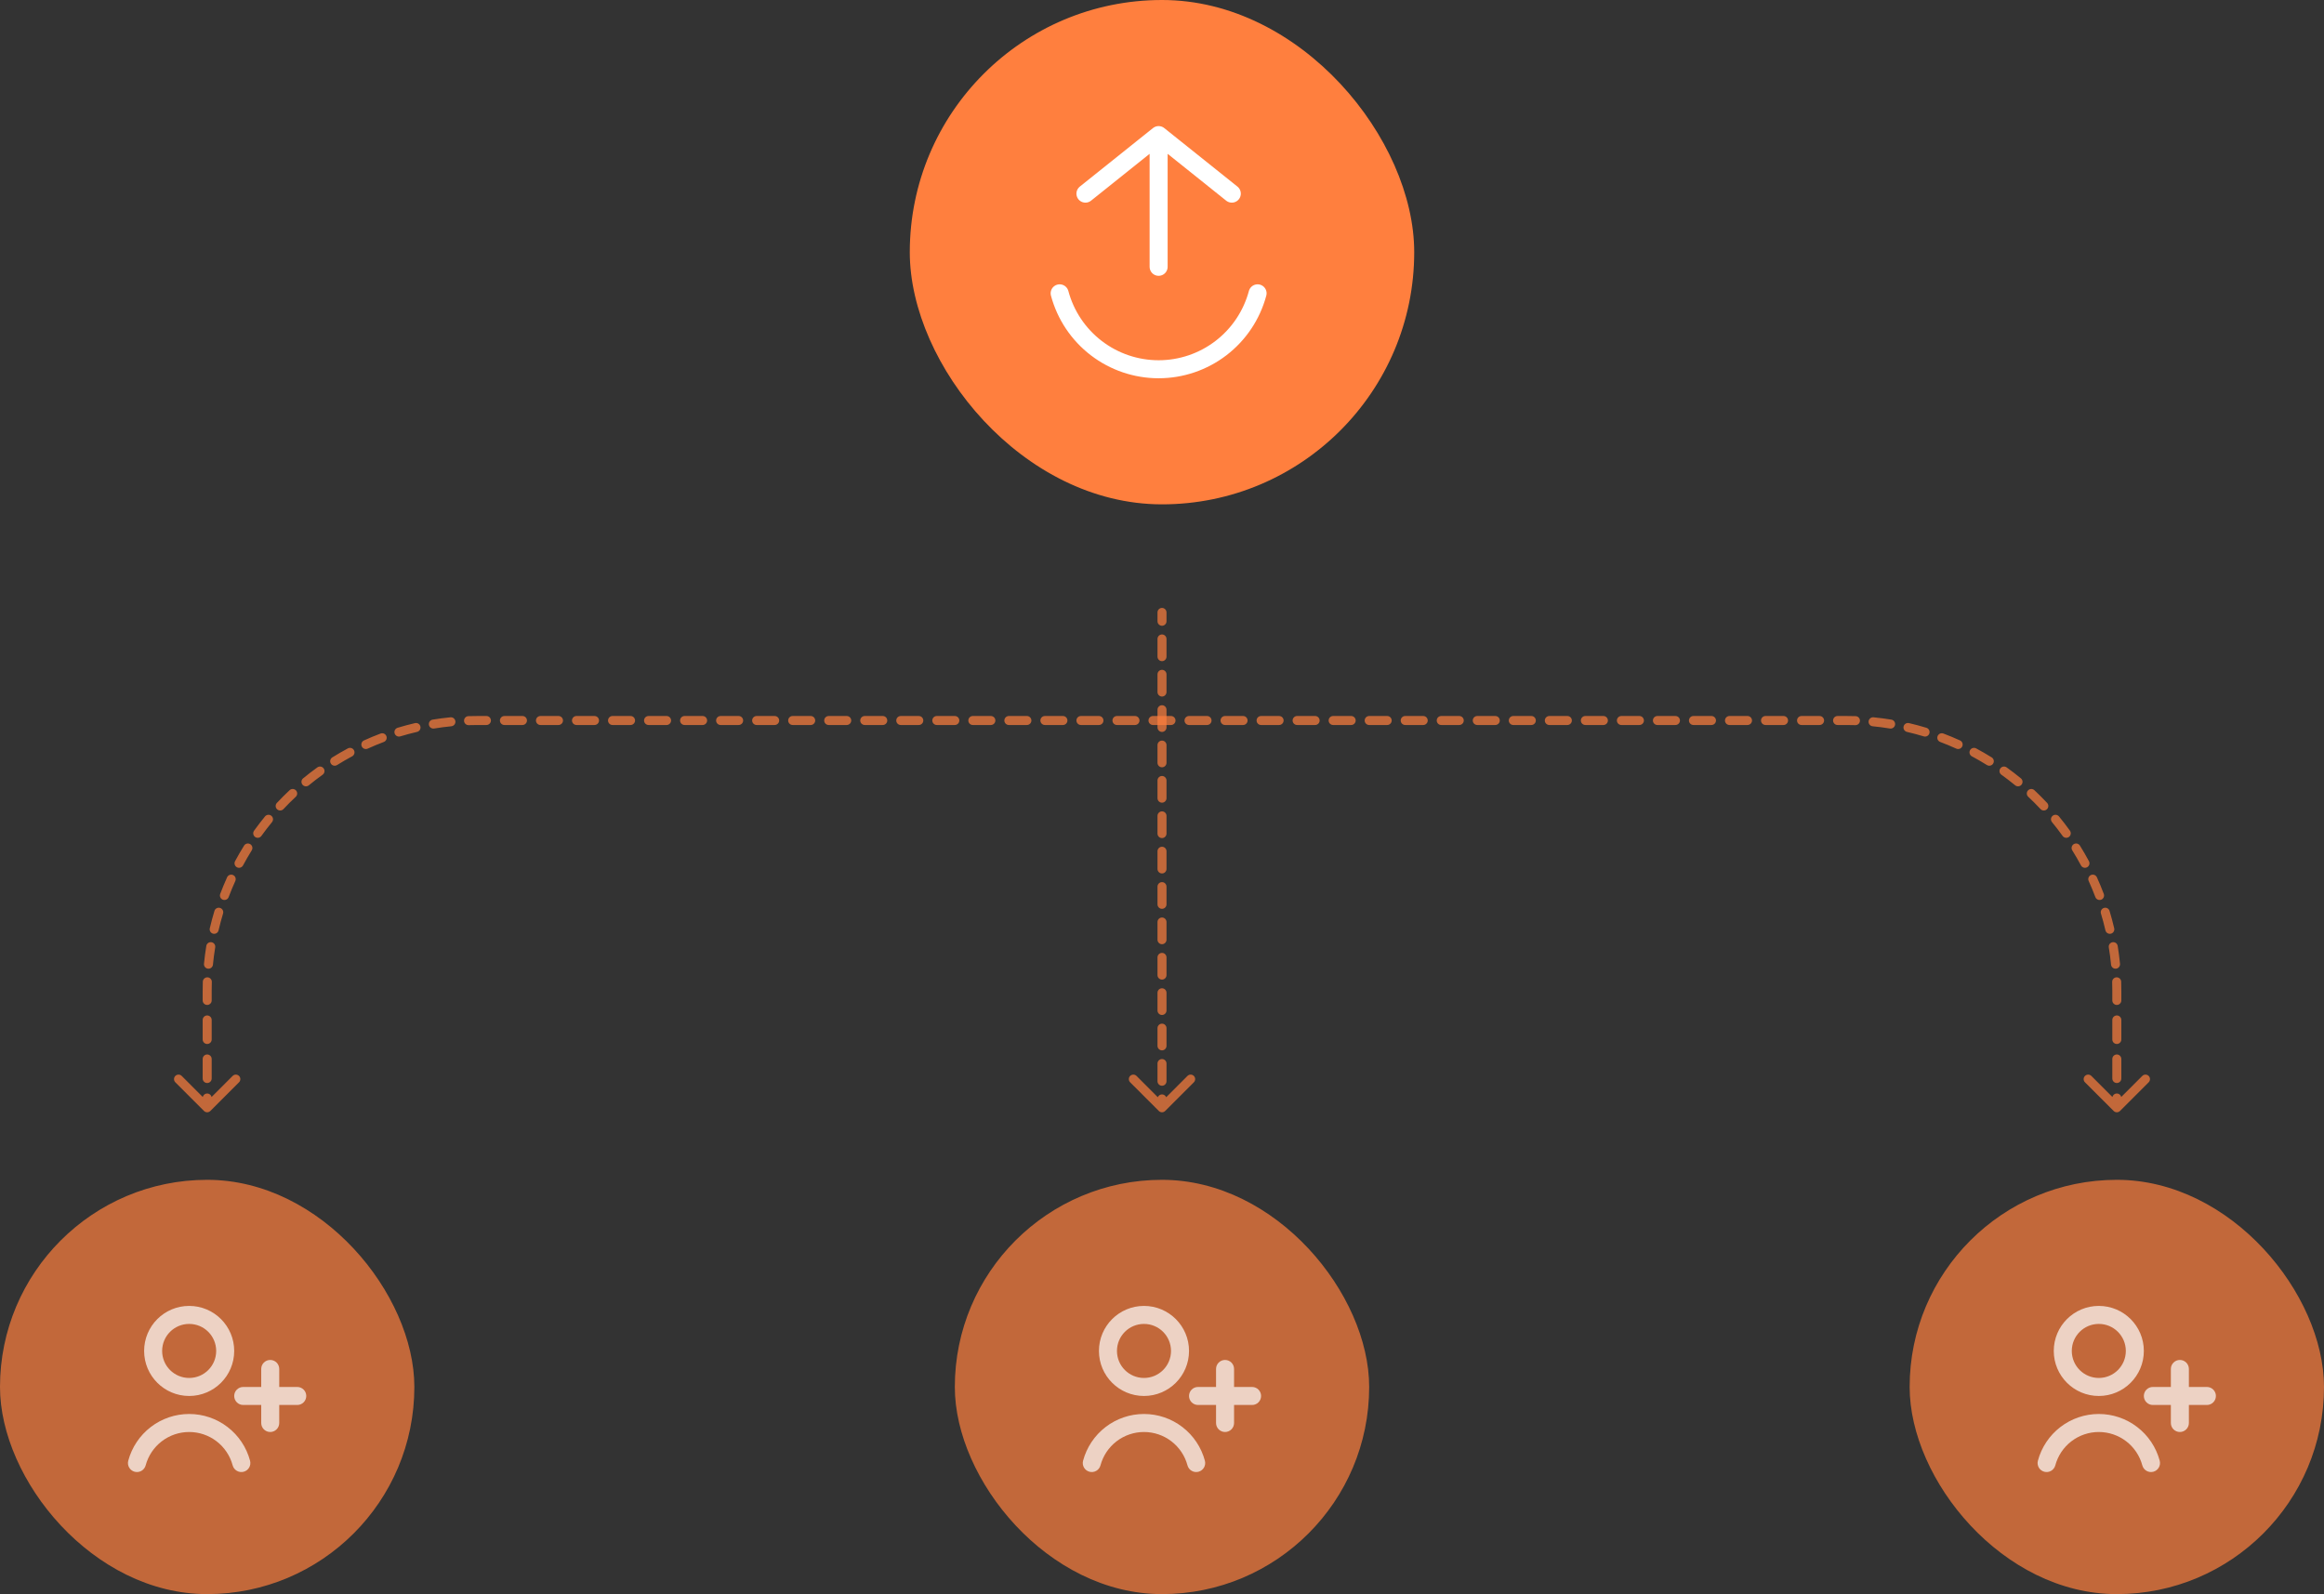 <?xml version="1.0" encoding="UTF-8"?> <svg xmlns="http://www.w3.org/2000/svg" width="258" height="177" viewBox="0 0 258 177" fill="none"><rect x="0" y="0" width="258" height="177" fill="#333333" stroke="none"/><path d="M128.646 123.354C128.842 123.549 129.158 123.549 129.354 123.354L132.536 120.172C132.731 119.976 132.731 119.66 132.536 119.464C132.34 119.269 132.024 119.269 131.828 119.464L129 122.293L126.172 119.464C125.976 119.269 125.66 119.269 125.464 119.464C125.269 119.66 125.269 119.976 125.464 120.172L128.646 123.354ZM129.5 68C129.5 67.724 129.276 67.5 129 67.5C128.724 67.5 128.5 67.724 128.5 68L129.5 68ZM128.5 68.982C128.5 69.258 128.724 69.482 129 69.482C129.276 69.482 129.5 69.258 129.5 68.982L128.5 68.982ZM129.5 70.946C129.5 70.67 129.276 70.446 129 70.446C128.724 70.446 128.5 70.67 128.5 70.946L129.5 70.946ZM128.5 72.911C128.5 73.187 128.724 73.411 129 73.411C129.276 73.411 129.5 73.187 129.5 72.911L128.5 72.911ZM129.5 74.875C129.5 74.599 129.276 74.375 129 74.375C128.724 74.375 128.5 74.599 128.5 74.875L129.5 74.875ZM128.5 76.839C128.5 77.115 128.724 77.339 129 77.339C129.276 77.339 129.5 77.115 129.5 76.839L128.5 76.839ZM129.5 78.804C129.5 78.527 129.276 78.304 129 78.304C128.724 78.304 128.5 78.527 128.5 78.804L129.5 78.804ZM128.5 80.768C128.5 81.044 128.724 81.268 129 81.268C129.276 81.268 129.5 81.044 129.5 80.768L128.5 80.768ZM129.5 82.732C129.5 82.456 129.276 82.232 129 82.232C128.724 82.232 128.5 82.456 128.5 82.732L129.5 82.732ZM128.5 84.696C128.5 84.973 128.724 85.196 129 85.196C129.276 85.196 129.5 84.973 129.5 84.696L128.5 84.696ZM129.5 86.661C129.5 86.385 129.276 86.161 129 86.161C128.724 86.161 128.5 86.385 128.5 86.661L129.5 86.661ZM128.5 88.625C128.5 88.901 128.724 89.125 129 89.125C129.276 89.125 129.5 88.901 129.5 88.625L128.5 88.625ZM129.5 90.589C129.5 90.313 129.276 90.089 129 90.089C128.724 90.089 128.5 90.313 128.5 90.589L129.5 90.589ZM128.5 92.554C128.5 92.83 128.724 93.054 129 93.054C129.276 93.054 129.5 92.83 129.5 92.554L128.5 92.554ZM129.5 94.518C129.5 94.242 129.276 94.018 129 94.018C128.724 94.018 128.5 94.242 128.5 94.518L129.5 94.518ZM128.5 96.482C128.5 96.758 128.724 96.982 129 96.982C129.276 96.982 129.5 96.758 129.5 96.482L128.5 96.482ZM129.5 98.446C129.5 98.17 129.276 97.946 129 97.946C128.724 97.946 128.5 98.17 128.5 98.446L129.5 98.446ZM128.5 100.411C128.5 100.687 128.724 100.911 129 100.911C129.276 100.911 129.5 100.687 129.5 100.411L128.5 100.411ZM129.5 102.375C129.5 102.099 129.276 101.875 129 101.875C128.724 101.875 128.5 102.099 128.5 102.375L129.5 102.375ZM128.5 104.339C128.5 104.615 128.724 104.839 129 104.839C129.276 104.839 129.5 104.615 129.5 104.339L128.5 104.339ZM129.5 106.304C129.5 106.027 129.276 105.804 129 105.804C128.724 105.804 128.5 106.027 128.5 106.304L129.5 106.304ZM128.5 108.268C128.5 108.544 128.724 108.768 129 108.768C129.276 108.768 129.5 108.544 129.5 108.268L128.5 108.268ZM129.5 110.232C129.5 109.956 129.276 109.732 129 109.732C128.724 109.732 128.5 109.956 128.5 110.232L129.5 110.232ZM128.5 112.196C128.5 112.473 128.724 112.696 129 112.696C129.276 112.696 129.5 112.473 129.5 112.196L128.5 112.196ZM129.5 114.161C129.5 113.885 129.276 113.661 129 113.661C128.724 113.661 128.5 113.885 128.5 114.161L129.5 114.161ZM128.5 116.125C128.5 116.401 128.724 116.625 129 116.625C129.276 116.625 129.5 116.401 129.5 116.125L128.5 116.125ZM129.5 118.089C129.5 117.813 129.276 117.589 129 117.589C128.724 117.589 128.5 117.813 128.5 118.089L129.5 118.089ZM128.5 120.054C128.5 120.33 128.724 120.554 129 120.554C129.276 120.554 129.5 120.33 129.5 120.054L128.5 120.054ZM129.5 122.018C129.5 121.742 129.276 121.518 129 121.518C128.724 121.518 128.5 121.742 128.5 122.018L129.5 122.018ZM128.5 68L128.5 68.982L129.5 68.982L129.5 68L128.5 68ZM128.5 70.946L128.5 72.911L129.5 72.911L129.5 70.946L128.5 70.946ZM128.5 74.875L128.5 76.839L129.5 76.839L129.5 74.875L128.5 74.875ZM128.5 78.804L128.5 80.768L129.5 80.768L129.5 78.804L128.5 78.804ZM128.5 82.732L128.5 84.696L129.5 84.696L129.5 82.732L128.5 82.732ZM128.5 86.661L128.5 88.625L129.5 88.625L129.5 86.661L128.5 86.661ZM128.5 90.589L128.5 92.554L129.5 92.554L129.5 90.589L128.5 90.589ZM128.5 94.518L128.5 96.482L129.5 96.482L129.5 94.518L128.5 94.518ZM128.5 98.446L128.5 100.411L129.5 100.411L129.5 98.446L128.5 98.446ZM128.5 102.375L128.5 104.339L129.5 104.339L129.5 102.375L128.5 102.375ZM128.5 106.304L128.5 108.268L129.5 108.268L129.5 106.304L128.5 106.304ZM128.5 110.232L128.5 112.196L129.5 112.196L129.5 110.232L128.5 110.232ZM128.5 114.161L128.5 116.125L129.5 116.125L129.5 114.161L128.5 114.161ZM128.5 118.089L128.5 120.054L129.5 120.054L129.5 118.089L128.5 118.089ZM128.5 122.018L128.5 123L129.5 123L129.5 122.018L128.5 122.018Z" fill="#FF7F3E" fill-opacity="0.7"></path><rect x="101" width="56" height="56" rx="28" fill="#FF7F3E"></rect><rect x="106" y="131" width="46" height="46" rx="23" fill="#FF7F3E" fill-opacity="0.7"></rect><rect x="212" y="131" width="46" height="46" rx="23" fill="#FF7F3E" fill-opacity="0.7"></rect><rect y="131" width="46" height="46" rx="23" fill="#FF7F3E" fill-opacity="0.7"></rect><path d="M117.638 32.569C118.286 34.988 119.714 37.125 121.7 38.649C123.687 40.174 126.121 41 128.625 41C131.129 41 133.563 40.174 135.55 38.649C137.536 37.125 138.964 34.988 139.612 32.569" stroke="white" stroke-width="2" stroke-linecap="round" stroke-linejoin="round"></path><path d="M120.5 21.5L128.625 15M128.625 15L136.75 21.5M128.625 15L128.625 29.625" stroke="white" stroke-width="2" stroke-linecap="round" stroke-linejoin="round"></path><path d="M234.646 123.354C234.842 123.549 235.158 123.549 235.354 123.354L238.536 120.172C238.731 119.976 238.731 119.66 238.536 119.464C238.34 119.269 238.024 119.269 237.828 119.464L235 122.293L232.172 119.464C231.976 119.269 231.66 119.269 231.464 119.464C231.269 119.66 231.269 119.976 231.464 120.172L234.646 123.354ZM130 80.5C130.276 80.5 130.5 80.276 130.5 80C130.5 79.724 130.276 79.5 130 79.5V80.5ZM132 79.5C131.724 79.5 131.5 79.724 131.5 80C131.5 80.276 131.724 80.5 132 80.5V79.5ZM134 80.5C134.276 80.5 134.5 80.276 134.5 80C134.5 79.724 134.276 79.5 134 79.5V80.5ZM136 79.5C135.724 79.5 135.5 79.724 135.5 80C135.5 80.276 135.724 80.5 136 80.5V79.5ZM138 80.5C138.276 80.5 138.5 80.276 138.5 80C138.5 79.724 138.276 79.5 138 79.5V80.5ZM140 79.5C139.724 79.5 139.5 79.724 139.5 80C139.5 80.276 139.724 80.5 140 80.5V79.5ZM142 80.5C142.276 80.5 142.5 80.276 142.5 80C142.5 79.724 142.276 79.5 142 79.5V80.5ZM144 79.5C143.724 79.5 143.5 79.724 143.5 80C143.5 80.276 143.724 80.5 144 80.5V79.5ZM146 80.5C146.276 80.5 146.5 80.276 146.5 80C146.5 79.724 146.276 79.5 146 79.5V80.5ZM148 79.5C147.724 79.5 147.5 79.724 147.5 80C147.5 80.276 147.724 80.5 148 80.5V79.5ZM150 80.5C150.276 80.5 150.5 80.276 150.5 80C150.5 79.724 150.276 79.5 150 79.5V80.5ZM152 79.5C151.724 79.5 151.5 79.724 151.5 80C151.5 80.276 151.724 80.5 152 80.5V79.5ZM154 80.5C154.276 80.5 154.5 80.276 154.5 80C154.5 79.724 154.276 79.5 154 79.5V80.5ZM156 79.5C155.724 79.5 155.5 79.724 155.5 80C155.5 80.276 155.724 80.5 156 80.5V79.5ZM158 80.5C158.276 80.5 158.5 80.276 158.5 80C158.5 79.724 158.276 79.5 158 79.5V80.5ZM160 79.5C159.724 79.5 159.5 79.724 159.5 80C159.5 80.276 159.724 80.5 160 80.5V79.5ZM162 80.5C162.276 80.5 162.5 80.276 162.5 80C162.5 79.724 162.276 79.5 162 79.5V80.5ZM164 79.5C163.724 79.5 163.5 79.724 163.5 80C163.5 80.276 163.724 80.5 164 80.5V79.5ZM166 80.5C166.276 80.5 166.5 80.276 166.5 80C166.5 79.724 166.276 79.5 166 79.5V80.5ZM168 79.5C167.724 79.5 167.5 79.724 167.5 80C167.5 80.276 167.724 80.5 168 80.5V79.5ZM170 80.5C170.276 80.5 170.5 80.276 170.5 80C170.5 79.724 170.276 79.5 170 79.5V80.5ZM172 79.5C171.724 79.5 171.5 79.724 171.5 80C171.5 80.276 171.724 80.5 172 80.5V79.5ZM174 80.5C174.276 80.5 174.5 80.276 174.5 80C174.5 79.724 174.276 79.5 174 79.5V80.5ZM176 79.5C175.724 79.5 175.5 79.724 175.5 80C175.5 80.276 175.724 80.5 176 80.5V79.5ZM178 80.5C178.276 80.5 178.5 80.276 178.5 80C178.5 79.724 178.276 79.5 178 79.5V80.5ZM180 79.5C179.724 79.5 179.5 79.724 179.5 80C179.5 80.276 179.724 80.5 180 80.5V79.5ZM182 80.5C182.276 80.5 182.5 80.276 182.5 80C182.5 79.724 182.276 79.5 182 79.5V80.5ZM184 79.5C183.724 79.5 183.5 79.724 183.5 80C183.5 80.276 183.724 80.5 184 80.5V79.5ZM186 80.5C186.276 80.5 186.5 80.276 186.5 80C186.5 79.724 186.276 79.5 186 79.5V80.5ZM188 79.5C187.724 79.5 187.5 79.724 187.5 80C187.5 80.276 187.724 80.5 188 80.5V79.5ZM190 80.5C190.276 80.5 190.5 80.276 190.5 80C190.5 79.724 190.276 79.5 190 79.5V80.5ZM192 79.5C191.724 79.5 191.5 79.724 191.5 80C191.5 80.276 191.724 80.5 192 80.5V79.5ZM194 80.5C194.276 80.5 194.5 80.276 194.5 80C194.5 79.724 194.276 79.5 194 79.5V80.5ZM196 79.5C195.724 79.5 195.5 79.724 195.5 80C195.5 80.276 195.724 80.5 196 80.5V79.5ZM198 80.5C198.276 80.5 198.5 80.276 198.5 80C198.5 79.724 198.276 79.5 198 79.5V80.5ZM200 79.5C199.724 79.5 199.5 79.724 199.5 80C199.5 80.276 199.724 80.5 200 80.5V79.5ZM202 80.5C202.276 80.5 202.5 80.276 202.5 80C202.5 79.724 202.276 79.5 202 79.5V80.5ZM204 79.5C203.724 79.5 203.5 79.724 203.5 80C203.5 80.276 203.724 80.5 204 80.5V79.5ZM205.968 80.516C206.244 80.525 206.475 80.308 206.483 80.032C206.492 79.756 206.276 79.525 206 79.516L205.968 80.516ZM207.99 79.645C207.715 79.618 207.471 79.819 207.444 80.094C207.417 80.369 207.618 80.613 207.893 80.64L207.99 79.645ZM209.808 80.89C210.081 80.934 210.338 80.75 210.382 80.477C210.427 80.205 210.242 79.948 209.97 79.903L209.808 80.89ZM211.929 80.29C211.66 80.228 211.391 80.395 211.328 80.664C211.266 80.933 211.433 81.202 211.702 81.265L211.929 80.29ZM213.567 81.763C213.831 81.843 214.11 81.694 214.19 81.429C214.27 81.165 214.121 80.886 213.856 80.806L213.567 81.763ZM215.747 81.447C215.488 81.35 215.2 81.481 215.103 81.739C215.005 81.998 215.136 82.286 215.395 82.383L215.747 81.447ZM217.178 83.123C217.429 83.237 217.726 83.126 217.84 82.874C217.954 82.623 217.843 82.326 217.591 82.212L217.178 83.123ZM219.38 83.096C219.137 82.966 218.834 83.058 218.704 83.301C218.573 83.544 218.665 83.847 218.908 83.978L219.38 83.096ZM220.579 84.945C220.814 85.091 221.122 85.019 221.268 84.785C221.414 84.55 221.343 84.242 221.108 84.096L220.579 84.945ZM222.767 85.206C222.543 85.045 222.23 85.097 222.069 85.321C221.908 85.545 221.96 85.858 222.184 86.019L222.767 85.206ZM223.715 87.195C223.928 87.37 224.243 87.34 224.418 87.126C224.594 86.913 224.563 86.598 224.35 86.422L223.715 87.195ZM225.85 87.739C225.648 87.55 225.332 87.561 225.143 87.762C224.954 87.964 224.964 88.28 225.166 88.469L225.85 87.739ZM226.531 89.834C226.72 90.036 227.036 90.046 227.238 89.857C227.439 89.668 227.45 89.352 227.261 89.15L226.531 89.834ZM228.578 90.65C228.402 90.437 228.087 90.406 227.874 90.582C227.66 90.757 227.63 91.072 227.805 91.285L228.578 90.65ZM228.981 92.816C229.142 93.04 229.455 93.092 229.679 92.931C229.903 92.77 229.955 92.457 229.794 92.233L228.981 92.816ZM230.904 93.892C230.758 93.657 230.45 93.586 230.215 93.732C229.981 93.878 229.909 94.186 230.055 94.421L230.904 93.892ZM231.022 96.092C231.153 96.335 231.456 96.427 231.699 96.296C231.942 96.166 232.034 95.863 231.904 95.62L231.022 96.092ZM232.788 97.409C232.674 97.157 232.377 97.046 232.126 97.16C231.874 97.274 231.763 97.571 231.877 97.822L232.788 97.409ZM232.617 99.606C232.714 99.864 233.002 99.995 233.261 99.897C233.519 99.8 233.65 99.511 233.553 99.253L232.617 99.606ZM234.194 101.144C234.114 100.879 233.835 100.73 233.571 100.81C233.306 100.89 233.157 101.169 233.237 101.433L234.194 101.144ZM233.735 103.298C233.798 103.567 234.067 103.734 234.336 103.672C234.605 103.609 234.772 103.34 234.709 103.071L233.735 103.298ZM235.097 105.03C235.052 104.758 234.795 104.573 234.523 104.618C234.25 104.662 234.066 104.919 234.11 105.192L235.097 105.03ZM234.36 107.107C234.387 107.382 234.631 107.583 234.906 107.556C235.181 107.529 235.382 107.285 235.355 107.01L234.36 107.107ZM235.484 109C235.475 108.724 235.244 108.508 234.968 108.517C234.692 108.525 234.476 108.756 234.484 109.032L235.484 109ZM234.5 111.083C234.5 111.359 234.724 111.583 235 111.583C235.276 111.583 235.5 111.359 235.5 111.083H234.5ZM235.5 113.25C235.5 112.974 235.276 112.75 235 112.75C234.724 112.75 234.5 112.974 234.5 113.25H235.5ZM234.5 115.417C234.5 115.693 234.724 115.917 235 115.917C235.276 115.917 235.5 115.693 235.5 115.417H234.5ZM235.5 117.583C235.5 117.307 235.276 117.083 235 117.083C234.724 117.083 234.5 117.307 234.5 117.583H235.5ZM234.5 119.75C234.5 120.026 234.724 120.25 235 120.25C235.276 120.25 235.5 120.026 235.5 119.75H234.5ZM235.5 121.917C235.5 121.641 235.276 121.417 235 121.417C234.724 121.417 234.5 121.641 234.5 121.917H235.5ZM129 80.5H130V79.5H129V80.5ZM132 80.5H134V79.5H132V80.5ZM136 80.5H138V79.5H136V80.5ZM140 80.5H142V79.5H140V80.5ZM144 80.5H146V79.5H144V80.5ZM148 80.5H150V79.5H148V80.5ZM152 80.5H154V79.5H152V80.5ZM156 80.5H158V79.5H156V80.5ZM160 80.5H162V79.5H160V80.5ZM164 80.5H166V79.5H164V80.5ZM168 80.5H170V79.5H168V80.5ZM172 80.5H174V79.5H172V80.5ZM176 80.5H178V79.5H176V80.5ZM180 80.5H182V79.5H180V80.5ZM184 80.5H186V79.5H184V80.5ZM188 80.5H190V79.5H188V80.5ZM192 80.5H194V79.5H192V80.5ZM196 80.5H198V79.5H196V80.5ZM200 80.5H202V79.5H200V80.5ZM204 80.5H205V79.5H204V80.5ZM205 80.5C205.324 80.5 205.646 80.505 205.968 80.516L206 79.516C205.668 79.505 205.335 79.5 205 79.5V80.5ZM207.893 80.64C208.538 80.703 209.176 80.786 209.808 80.89L209.97 79.903C209.317 79.796 208.657 79.71 207.99 79.645L207.893 80.64ZM211.702 81.265C212.332 81.411 212.953 81.577 213.567 81.763L213.856 80.806C213.222 80.614 212.579 80.442 211.929 80.29L211.702 81.265ZM215.395 82.383C215.999 82.611 216.593 82.858 217.178 83.123L217.591 82.212C216.987 81.938 216.372 81.683 215.747 81.447L215.395 82.383ZM218.908 83.978C219.477 84.282 220.034 84.605 220.579 84.945L221.108 84.096C220.544 83.745 219.968 83.411 219.38 83.096L218.908 83.978ZM222.184 86.019C222.707 86.394 223.218 86.787 223.715 87.195L224.35 86.422C223.836 86 223.308 85.595 222.767 85.206L222.184 86.019ZM225.166 88.469C225.636 88.909 226.091 89.364 226.531 89.834L227.261 89.15C226.806 88.665 226.335 88.194 225.85 87.739L225.166 88.469ZM227.805 91.285C228.213 91.782 228.606 92.293 228.981 92.816L229.794 92.233C229.405 91.692 229 91.164 228.578 90.65L227.805 91.285ZM230.055 94.421C230.395 94.966 230.718 95.523 231.022 96.092L231.904 95.62C231.589 95.032 231.255 94.456 230.904 93.892L230.055 94.421ZM231.877 97.822C232.142 98.407 232.389 99.001 232.617 99.606L233.553 99.253C233.317 98.628 233.062 98.013 232.788 97.409L231.877 97.822ZM233.237 101.433C233.423 102.047 233.589 102.668 233.735 103.298L234.709 103.071C234.558 102.421 234.386 101.778 234.194 101.144L233.237 101.433ZM234.11 105.192C234.214 105.824 234.297 106.462 234.36 107.107L235.355 107.01C235.29 106.343 235.204 105.683 235.097 105.03L234.11 105.192ZM234.484 109.032C234.495 109.354 234.5 109.676 234.5 110H235.5C235.5 109.665 235.495 109.332 235.484 109L234.484 109.032ZM234.5 110V111.083H235.5V110H234.5ZM234.5 113.25V115.417H235.5V113.25H234.5ZM234.5 117.583V119.75H235.5V117.583H234.5ZM234.5 121.917V123H235.5V121.917H234.5ZM234.646 123.354C234.842 123.549 235.158 123.549 235.354 123.354L238.536 120.172C238.731 119.976 238.731 119.66 238.536 119.464C238.34 119.269 238.024 119.269 237.828 119.464L235 122.293L232.172 119.464C231.976 119.269 231.66 119.269 231.464 119.464C231.269 119.66 231.269 119.976 231.464 120.172L234.646 123.354ZM130 80.5C130.276 80.5 130.5 80.276 130.5 80C130.5 79.724 130.276 79.5 130 79.5V80.5ZM132 79.5C131.724 79.5 131.5 79.724 131.5 80C131.5 80.276 131.724 80.5 132 80.5V79.5ZM134 80.5C134.276 80.5 134.5 80.276 134.5 80C134.5 79.724 134.276 79.5 134 79.5V80.5ZM136 79.5C135.724 79.5 135.5 79.724 135.5 80C135.5 80.276 135.724 80.5 136 80.5V79.5ZM138 80.5C138.276 80.5 138.5 80.276 138.5 80C138.5 79.724 138.276 79.5 138 79.5V80.5ZM140 79.5C139.724 79.5 139.5 79.724 139.5 80C139.5 80.276 139.724 80.5 140 80.5V79.5ZM142 80.5C142.276 80.5 142.5 80.276 142.5 80C142.5 79.724 142.276 79.5 142 79.5V80.5ZM144 79.5C143.724 79.5 143.5 79.724 143.5 80C143.5 80.276 143.724 80.5 144 80.5V79.5ZM146 80.5C146.276 80.5 146.5 80.276 146.5 80C146.5 79.724 146.276 79.5 146 79.5V80.5ZM148 79.5C147.724 79.5 147.5 79.724 147.5 80C147.5 80.276 147.724 80.5 148 80.5V79.5ZM150 80.5C150.276 80.5 150.5 80.276 150.5 80C150.5 79.724 150.276 79.5 150 79.5V80.5ZM152 79.5C151.724 79.5 151.5 79.724 151.5 80C151.5 80.276 151.724 80.5 152 80.5V79.5ZM154 80.5C154.276 80.5 154.5 80.276 154.5 80C154.5 79.724 154.276 79.5 154 79.5V80.5ZM156 79.5C155.724 79.5 155.5 79.724 155.5 80C155.5 80.276 155.724 80.5 156 80.5V79.5ZM158 80.5C158.276 80.5 158.5 80.276 158.5 80C158.5 79.724 158.276 79.5 158 79.5V80.5ZM160 79.5C159.724 79.5 159.5 79.724 159.5 80C159.5 80.276 159.724 80.5 160 80.5V79.5ZM162 80.5C162.276 80.5 162.5 80.276 162.5 80C162.5 79.724 162.276 79.5 162 79.5V80.5ZM164 79.5C163.724 79.5 163.5 79.724 163.5 80C163.5 80.276 163.724 80.5 164 80.5V79.5ZM166 80.5C166.276 80.5 166.5 80.276 166.5 80C166.5 79.724 166.276 79.5 166 79.5V80.5ZM168 79.5C167.724 79.5 167.5 79.724 167.5 80C167.5 80.276 167.724 80.5 168 80.5V79.5ZM170 80.5C170.276 80.5 170.5 80.276 170.5 80C170.5 79.724 170.276 79.5 170 79.5V80.5ZM172 79.5C171.724 79.5 171.5 79.724 171.5 80C171.5 80.276 171.724 80.5 172 80.5V79.5ZM174 80.5C174.276 80.5 174.5 80.276 174.5 80C174.5 79.724 174.276 79.5 174 79.5V80.5ZM176 79.5C175.724 79.5 175.5 79.724 175.5 80C175.5 80.276 175.724 80.5 176 80.5V79.5ZM178 80.5C178.276 80.5 178.5 80.276 178.5 80C178.5 79.724 178.276 79.5 178 79.5V80.5ZM180 79.5C179.724 79.5 179.5 79.724 179.5 80C179.5 80.276 179.724 80.5 180 80.5V79.5ZM182 80.5C182.276 80.5 182.5 80.276 182.5 80C182.5 79.724 182.276 79.5 182 79.5V80.5ZM184 79.5C183.724 79.5 183.5 79.724 183.5 80C183.5 80.276 183.724 80.5 184 80.5V79.5ZM186 80.5C186.276 80.5 186.5 80.276 186.5 80C186.5 79.724 186.276 79.5 186 79.5V80.5ZM188 79.5C187.724 79.5 187.5 79.724 187.5 80C187.5 80.276 187.724 80.5 188 80.5V79.5ZM190 80.5C190.276 80.5 190.5 80.276 190.5 80C190.5 79.724 190.276 79.5 190 79.5V80.5ZM192 79.5C191.724 79.5 191.5 79.724 191.5 80C191.5 80.276 191.724 80.5 192 80.5V79.5ZM194 80.5C194.276 80.5 194.5 80.276 194.5 80C194.5 79.724 194.276 79.5 194 79.5V80.5ZM196 79.5C195.724 79.5 195.5 79.724 195.5 80C195.5 80.276 195.724 80.5 196 80.5V79.5ZM198 80.5C198.276 80.5 198.5 80.276 198.5 80C198.5 79.724 198.276 79.5 198 79.5V80.5ZM200 79.5C199.724 79.5 199.5 79.724 199.5 80C199.5 80.276 199.724 80.5 200 80.5V79.5ZM202 80.5C202.276 80.5 202.5 80.276 202.5 80C202.5 79.724 202.276 79.5 202 79.5V80.5ZM204 79.5C203.724 79.5 203.5 79.724 203.5 80C203.5 80.276 203.724 80.5 204 80.5V79.5ZM205.968 80.516C206.244 80.525 206.475 80.308 206.483 80.032C206.492 79.756 206.276 79.525 206 79.516L205.968 80.516ZM207.99 79.645C207.715 79.618 207.471 79.819 207.444 80.094C207.417 80.369 207.618 80.613 207.893 80.64L207.99 79.645ZM209.808 80.89C210.081 80.934 210.338 80.75 210.382 80.477C210.427 80.205 210.242 79.948 209.97 79.903L209.808 80.89ZM211.929 80.29C211.66 80.228 211.391 80.395 211.328 80.664C211.266 80.933 211.433 81.202 211.702 81.265L211.929 80.29ZM213.567 81.763C213.831 81.843 214.11 81.694 214.19 81.429C214.27 81.165 214.121 80.886 213.856 80.806L213.567 81.763ZM215.747 81.447C215.488 81.35 215.2 81.481 215.103 81.739C215.005 81.998 215.136 82.286 215.395 82.383L215.747 81.447ZM217.178 83.123C217.429 83.237 217.726 83.126 217.84 82.874C217.954 82.623 217.843 82.326 217.591 82.212L217.178 83.123ZM219.38 83.096C219.137 82.966 218.834 83.058 218.704 83.301C218.573 83.544 218.665 83.847 218.908 83.978L219.38 83.096ZM220.579 84.945C220.814 85.091 221.122 85.019 221.268 84.785C221.414 84.55 221.343 84.242 221.108 84.096L220.579 84.945ZM222.767 85.206C222.543 85.045 222.23 85.097 222.069 85.321C221.908 85.545 221.96 85.858 222.184 86.019L222.767 85.206ZM223.715 87.195C223.928 87.37 224.243 87.34 224.418 87.126C224.594 86.913 224.563 86.598 224.35 86.422L223.715 87.195ZM225.85 87.739C225.648 87.55 225.332 87.561 225.143 87.762C224.954 87.964 224.964 88.28 225.166 88.469L225.85 87.739ZM226.531 89.834C226.72 90.036 227.036 90.046 227.238 89.857C227.439 89.668 227.45 89.352 227.261 89.15L226.531 89.834ZM228.578 90.65C228.402 90.437 228.087 90.406 227.874 90.582C227.66 90.757 227.63 91.072 227.805 91.285L228.578 90.65ZM228.981 92.816C229.142 93.04 229.455 93.092 229.679 92.931C229.903 92.77 229.955 92.457 229.794 92.233L228.981 92.816ZM230.904 93.892C230.758 93.657 230.45 93.586 230.215 93.732C229.981 93.878 229.909 94.186 230.055 94.421L230.904 93.892ZM231.022 96.092C231.153 96.335 231.456 96.427 231.699 96.296C231.942 96.166 232.034 95.863 231.904 95.62L231.022 96.092ZM232.788 97.409C232.674 97.157 232.377 97.046 232.126 97.16C231.874 97.274 231.763 97.571 231.877 97.822L232.788 97.409ZM232.617 99.606C232.714 99.864 233.002 99.995 233.261 99.897C233.519 99.8 233.65 99.511 233.553 99.253L232.617 99.606ZM234.194 101.144C234.114 100.879 233.835 100.73 233.571 100.81C233.306 100.89 233.157 101.169 233.237 101.433L234.194 101.144ZM233.735 103.298C233.798 103.567 234.067 103.734 234.336 103.672C234.605 103.609 234.772 103.34 234.709 103.071L233.735 103.298ZM235.097 105.03C235.052 104.758 234.795 104.573 234.523 104.618C234.25 104.662 234.066 104.919 234.11 105.192L235.097 105.03ZM234.36 107.107C234.387 107.382 234.631 107.583 234.906 107.556C235.181 107.529 235.382 107.285 235.355 107.01L234.36 107.107ZM235.484 109C235.475 108.724 235.244 108.508 234.968 108.517C234.692 108.525 234.476 108.756 234.484 109.032L235.484 109ZM234.5 111.083C234.5 111.359 234.724 111.583 235 111.583C235.276 111.583 235.5 111.359 235.5 111.083H234.5ZM235.5 113.25C235.5 112.974 235.276 112.75 235 112.75C234.724 112.75 234.5 112.974 234.5 113.25H235.5ZM234.5 115.417C234.5 115.693 234.724 115.917 235 115.917C235.276 115.917 235.5 115.693 235.5 115.417H234.5ZM235.5 117.583C235.5 117.307 235.276 117.083 235 117.083C234.724 117.083 234.5 117.307 234.5 117.583H235.5ZM234.5 119.75C234.5 120.026 234.724 120.25 235 120.25C235.276 120.25 235.5 120.026 235.5 119.75H234.5ZM235.5 121.917C235.5 121.641 235.276 121.417 235 121.417C234.724 121.417 234.5 121.641 234.5 121.917H235.5ZM129 80.5H130V79.5H129V80.5ZM132 80.5H134V79.5H132V80.5ZM136 80.5H138V79.5H136V80.5ZM140 80.5H142V79.5H140V80.5ZM144 80.5H146V79.5H144V80.5ZM148 80.5H150V79.5H148V80.5ZM152 80.5H154V79.5H152V80.5ZM156 80.5H158V79.5H156V80.5ZM160 80.5H162V79.5H160V80.5ZM164 80.5H166V79.5H164V80.5ZM168 80.5H170V79.5H168V80.5ZM172 80.5H174V79.5H172V80.5ZM176 80.5H178V79.5H176V80.5ZM180 80.5H182V79.5H180V80.5ZM184 80.5H186V79.5H184V80.5ZM188 80.5H190V79.5H188V80.5ZM192 80.5H194V79.5H192V80.5ZM196 80.5H198V79.5H196V80.5ZM200 80.5H202V79.5H200V80.5ZM204 80.5H205V79.5H204V80.5ZM205 80.5C205.324 80.5 205.646 80.505 205.968 80.516L206 79.516C205.668 79.505 205.335 79.5 205 79.5V80.5ZM207.893 80.64C208.538 80.703 209.176 80.786 209.808 80.89L209.97 79.903C209.317 79.796 208.657 79.71 207.99 79.645L207.893 80.64ZM211.702 81.265C212.332 81.411 212.953 81.577 213.567 81.763L213.856 80.806C213.222 80.614 212.579 80.442 211.929 80.29L211.702 81.265ZM215.395 82.383C215.999 82.611 216.593 82.858 217.178 83.123L217.591 82.212C216.987 81.938 216.372 81.683 215.747 81.447L215.395 82.383ZM218.908 83.978C219.477 84.282 220.034 84.605 220.579 84.945L221.108 84.096C220.544 83.745 219.968 83.411 219.38 83.096L218.908 83.978ZM222.184 86.019C222.707 86.394 223.218 86.787 223.715 87.195L224.35 86.422C223.836 86 223.308 85.595 222.767 85.206L222.184 86.019ZM225.166 88.469C225.636 88.909 226.091 89.364 226.531 89.834L227.261 89.15C226.806 88.665 226.335 88.194 225.85 87.739L225.166 88.469ZM227.805 91.285C228.213 91.782 228.606 92.293 228.981 92.816L229.794 92.233C229.405 91.692 229 91.164 228.578 90.65L227.805 91.285ZM230.055 94.421C230.395 94.966 230.718 95.523 231.022 96.092L231.904 95.62C231.589 95.032 231.255 94.456 230.904 93.892L230.055 94.421ZM231.877 97.822C232.142 98.407 232.389 99.001 232.617 99.606L233.553 99.253C233.317 98.628 233.062 98.013 232.788 97.409L231.877 97.822ZM233.237 101.433C233.423 102.047 233.589 102.668 233.735 103.298L234.709 103.071C234.558 102.421 234.386 101.778 234.194 101.144L233.237 101.433ZM234.11 105.192C234.214 105.824 234.297 106.462 234.36 107.107L235.355 107.01C235.29 106.343 235.204 105.683 235.097 105.03L234.11 105.192ZM234.484 109.032C234.495 109.354 234.5 109.676 234.5 110H235.5C235.5 109.665 235.495 109.332 235.484 109L234.484 109.032ZM234.5 110V111.083H235.5V110H234.5ZM234.5 113.25V115.417H235.5V113.25H234.5ZM234.5 117.583V119.75H235.5V117.583H234.5ZM234.5 121.917V123H235.5V121.917H234.5Z" fill="#FF7F3E" fill-opacity="0.7"></path><path d="M22.646 123.354C22.842 123.549 23.158 123.549 23.354 123.354L26.535 120.172C26.731 119.976 26.731 119.66 26.535 119.464C26.34 119.269 26.024 119.269 25.828 119.464L23 122.293L20.172 119.464C19.976 119.269 19.66 119.269 19.465 119.464C19.269 119.66 19.269 119.976 19.465 120.172L22.646 123.354ZM23.5 121.917C23.5 121.641 23.276 121.417 23 121.417C22.724 121.417 22.5 121.641 22.5 121.917H23.5ZM22.5 119.75C22.5 120.026 22.724 120.25 23 120.25C23.276 120.25 23.5 120.026 23.5 119.75H22.5ZM23.5 117.583C23.5 117.307 23.276 117.083 23 117.083C22.724 117.083 22.5 117.307 22.5 117.583H23.5ZM22.5 115.417C22.5 115.693 22.724 115.917 23 115.917C23.276 115.917 23.5 115.693 23.5 115.417H22.5ZM23.5 113.25C23.5 112.974 23.276 112.75 23 112.75C22.724 112.75 22.5 112.974 22.5 113.25H23.5ZM22.5 111.083C22.5 111.359 22.724 111.583 23 111.583C23.276 111.583 23.5 111.359 23.5 111.083H22.5ZM23.516 109.032C23.524 108.756 23.308 108.525 23.032 108.517C22.756 108.508 22.525 108.724 22.516 109L23.516 109.032ZM22.645 107.01C22.618 107.285 22.819 107.529 23.094 107.556C23.369 107.583 23.613 107.382 23.64 107.107L22.645 107.01ZM23.89 105.192C23.934 104.919 23.75 104.662 23.477 104.618C23.205 104.573 22.948 104.758 22.903 105.03L23.89 105.192ZM23.291 103.071C23.228 103.34 23.395 103.609 23.664 103.672C23.933 103.734 24.202 103.567 24.265 103.298L23.291 103.071ZM24.763 101.433C24.843 101.169 24.694 100.89 24.429 100.81C24.165 100.73 23.886 100.879 23.806 101.144L24.763 101.433ZM24.447 99.253C24.35 99.511 24.481 99.8 24.739 99.897C24.998 99.995 25.286 99.864 25.383 99.606L24.447 99.253ZM26.123 97.822C26.237 97.571 26.126 97.274 25.874 97.16C25.623 97.046 25.326 97.157 25.212 97.409L26.123 97.822ZM26.096 95.62C25.966 95.863 26.058 96.166 26.301 96.296C26.544 96.427 26.847 96.335 26.978 96.092L26.096 95.62ZM27.945 94.421C28.091 94.186 28.019 93.878 27.785 93.732C27.55 93.586 27.242 93.657 27.096 93.892L27.945 94.421ZM28.206 92.233C28.045 92.457 28.097 92.77 28.321 92.931C28.545 93.092 28.858 93.04 29.019 92.816L28.206 92.233ZM30.195 91.285C30.37 91.072 30.34 90.757 30.126 90.582C29.913 90.406 29.598 90.437 29.422 90.65L30.195 91.285ZM30.739 89.15C30.55 89.352 30.561 89.668 30.762 89.857C30.964 90.046 31.28 90.036 31.469 89.834L30.739 89.15ZM32.834 88.469C33.036 88.28 33.046 87.964 32.857 87.762C32.668 87.561 32.352 87.55 32.15 87.739L32.834 88.469ZM33.651 86.422C33.437 86.598 33.406 86.913 33.582 87.126C33.757 87.34 34.072 87.37 34.285 87.195L33.651 86.422ZM35.816 86.019C36.041 85.858 36.092 85.545 35.931 85.321C35.77 85.097 35.457 85.045 35.233 85.206L35.816 86.019ZM36.892 84.096C36.657 84.242 36.586 84.55 36.732 84.785C36.878 85.019 37.186 85.091 37.42 84.945L36.892 84.096ZM39.092 83.978C39.335 83.847 39.427 83.544 39.296 83.301C39.166 83.058 38.863 82.966 38.62 83.096L39.092 83.978ZM40.409 82.212C40.157 82.326 40.046 82.623 40.16 82.874C40.274 83.126 40.571 83.237 40.822 83.123L40.409 82.212ZM42.605 82.383C42.864 82.286 42.995 81.998 42.897 81.739C42.8 81.481 42.511 81.35 42.253 81.447L42.605 82.383ZM44.144 80.806C43.879 80.886 43.73 81.165 43.81 81.429C43.89 81.694 44.169 81.843 44.434 81.763L44.144 80.806ZM46.298 81.265C46.567 81.202 46.734 80.933 46.672 80.664C46.609 80.395 46.34 80.228 46.072 80.29L46.298 81.265ZM48.03 79.903C47.758 79.948 47.573 80.205 47.617 80.477C47.662 80.75 47.919 80.934 48.192 80.89L48.03 79.903ZM50.107 80.64C50.382 80.613 50.583 80.369 50.556 80.094C50.529 79.819 50.285 79.618 50.01 79.645L50.107 80.64ZM52 79.516C51.724 79.525 51.508 79.756 51.517 80.032C51.525 80.308 51.756 80.525 52.032 80.516L52 79.516ZM54 80.5C54.276 80.5 54.5 80.276 54.5 80C54.5 79.724 54.276 79.5 54 79.5V80.5ZM56 79.5C55.724 79.5 55.5 79.724 55.5 80C55.5 80.276 55.724 80.5 56 80.5V79.5ZM58 80.5C58.276 80.5 58.5 80.276 58.5 80C58.5 79.724 58.276 79.5 58 79.5V80.5ZM60 79.5C59.724 79.5 59.5 79.724 59.5 80C59.5 80.276 59.724 80.5 60 80.5V79.5ZM62 80.5C62.276 80.5 62.5 80.276 62.5 80C62.5 79.724 62.276 79.5 62 79.5V80.5ZM64 79.5C63.724 79.5 63.5 79.724 63.5 80C63.5 80.276 63.724 80.5 64 80.5V79.5ZM66 80.5C66.276 80.5 66.5 80.276 66.5 80C66.5 79.724 66.276 79.5 66 79.5V80.5ZM68 79.5C67.724 79.5 67.5 79.724 67.5 80C67.5 80.276 67.724 80.5 68 80.5V79.5ZM70 80.5C70.276 80.5 70.5 80.276 70.5 80C70.5 79.724 70.276 79.5 70 79.5V80.5ZM72 79.5C71.724 79.5 71.5 79.724 71.5 80C71.5 80.276 71.724 80.5 72 80.5V79.5ZM74 80.5C74.276 80.5 74.5 80.276 74.5 80C74.5 79.724 74.276 79.5 74 79.5V80.5ZM76 79.5C75.724 79.5 75.5 79.724 75.5 80C75.5 80.276 75.724 80.5 76 80.5V79.5ZM78 80.5C78.276 80.5 78.5 80.276 78.5 80C78.5 79.724 78.276 79.5 78 79.5V80.5ZM80 79.5C79.724 79.5 79.5 79.724 79.5 80C79.5 80.276 79.724 80.5 80 80.5V79.5ZM82 80.5C82.276 80.5 82.5 80.276 82.5 80C82.5 79.724 82.276 79.5 82 79.5V80.5ZM84 79.5C83.724 79.5 83.5 79.724 83.5 80C83.5 80.276 83.724 80.5 84 80.5V79.5ZM86 80.5C86.276 80.5 86.5 80.276 86.5 80C86.5 79.724 86.276 79.5 86 79.5V80.5ZM88 79.5C87.724 79.5 87.5 79.724 87.5 80C87.5 80.276 87.724 80.5 88 80.5V79.5ZM90 80.5C90.276 80.5 90.5 80.276 90.5 80C90.5 79.724 90.276 79.5 90 79.5V80.5ZM92 79.5C91.724 79.5 91.5 79.724 91.5 80C91.5 80.276 91.724 80.5 92 80.5V79.5ZM94 80.5C94.276 80.5 94.5 80.276 94.5 80C94.5 79.724 94.276 79.5 94 79.5V80.5ZM96 79.5C95.724 79.5 95.5 79.724 95.5 80C95.5 80.276 95.724 80.5 96 80.5V79.5ZM98 80.5C98.276 80.5 98.5 80.276 98.5 80C98.5 79.724 98.276 79.5 98 79.5V80.5ZM100 79.5C99.724 79.5 99.5 79.724 99.5 80C99.5 80.276 99.724 80.5 100 80.5V79.5ZM102 80.5C102.276 80.5 102.5 80.276 102.5 80C102.5 79.724 102.276 79.5 102 79.5V80.5ZM104 79.5C103.724 79.5 103.5 79.724 103.5 80C103.5 80.276 103.724 80.5 104 80.5V79.5ZM106 80.5C106.276 80.5 106.5 80.276 106.5 80C106.5 79.724 106.276 79.5 106 79.5V80.5ZM108 79.5C107.724 79.5 107.5 79.724 107.5 80C107.5 80.276 107.724 80.5 108 80.5V79.5ZM110 80.5C110.276 80.5 110.5 80.276 110.5 80C110.5 79.724 110.276 79.5 110 79.5V80.5ZM112 79.5C111.724 79.5 111.5 79.724 111.5 80C111.5 80.276 111.724 80.5 112 80.5V79.5ZM114 80.5C114.276 80.5 114.5 80.276 114.5 80C114.5 79.724 114.276 79.5 114 79.5V80.5ZM116 79.5C115.724 79.5 115.5 79.724 115.5 80C115.5 80.276 115.724 80.5 116 80.5V79.5ZM118 80.5C118.276 80.5 118.5 80.276 118.5 80C118.5 79.724 118.276 79.5 118 79.5V80.5ZM120 79.5C119.724 79.5 119.5 79.724 119.5 80C119.5 80.276 119.724 80.5 120 80.5V79.5ZM122 80.5C122.276 80.5 122.5 80.276 122.5 80C122.5 79.724 122.276 79.5 122 79.5V80.5ZM124 79.5C123.724 79.5 123.5 79.724 123.5 80C123.5 80.276 123.724 80.5 124 80.5V79.5ZM126 80.5C126.276 80.5 126.5 80.276 126.5 80C126.5 79.724 126.276 79.5 126 79.5V80.5ZM128 79.5C127.724 79.5 127.5 79.724 127.5 80C127.5 80.276 127.724 80.5 128 80.5V79.5ZM23.5 123V121.917H22.5V123H23.5ZM23.5 119.75V117.583H22.5V119.75H23.5ZM23.5 115.417V113.25H22.5V115.417H23.5ZM23.5 111.083V110H22.5V111.083H23.5ZM23.5 110C23.5 109.676 23.505 109.354 23.516 109.032L22.516 109C22.505 109.332 22.5 109.665 22.5 110H23.5ZM23.64 107.107C23.703 106.462 23.786 105.824 23.89 105.192L22.903 105.03C22.796 105.683 22.71 106.344 22.645 107.01L23.64 107.107ZM24.265 103.298C24.411 102.668 24.577 102.047 24.763 101.433L23.806 101.144C23.614 101.778 23.442 102.421 23.291 103.071L24.265 103.298ZM25.383 99.606C25.611 99.001 25.858 98.407 26.123 97.822L25.212 97.409C24.938 98.013 24.683 98.628 24.447 99.253L25.383 99.606ZM26.978 96.092C27.282 95.523 27.605 94.966 27.945 94.421L27.096 93.892C26.745 94.456 26.411 95.032 26.096 95.62L26.978 96.092ZM29.019 92.816C29.394 92.293 29.787 91.782 30.195 91.285L29.422 90.65C29 91.164 28.595 91.692 28.206 92.233L29.019 92.816ZM31.469 89.834C31.909 89.364 32.364 88.909 32.834 88.469L32.15 87.739C31.665 88.194 31.194 88.665 30.739 89.15L31.469 89.834ZM34.285 87.195C34.782 86.787 35.293 86.394 35.816 86.019L35.233 85.206C34.692 85.595 34.164 86 33.651 86.422L34.285 87.195ZM37.42 84.945C37.966 84.605 38.523 84.282 39.092 83.978L38.62 83.096C38.032 83.411 37.456 83.745 36.892 84.096L37.42 84.945ZM40.822 83.123C41.407 82.858 42.001 82.611 42.605 82.383L42.253 81.447C41.628 81.683 41.013 81.938 40.409 82.212L40.822 83.123ZM44.434 81.763C45.047 81.577 45.668 81.411 46.298 81.265L46.072 80.29C45.421 80.442 44.778 80.614 44.144 80.806L44.434 81.763ZM48.192 80.89C48.824 80.786 49.462 80.703 50.107 80.64L50.01 79.645C49.343 79.71 48.683 79.796 48.03 79.903L48.192 80.89ZM52.032 80.516C52.354 80.505 52.676 80.5 53 80.5V79.5C52.666 79.5 52.332 79.505 52 79.516L52.032 80.516ZM53 80.5H54V79.5H53V80.5ZM56 80.5H58V79.5H56V80.5ZM60 80.5H62V79.5H60V80.5ZM64 80.5H66V79.5H64V80.5ZM68 80.5H70V79.5H68V80.5ZM72 80.5H74V79.5H72V80.5ZM76 80.5H78V79.5H76V80.5ZM80 80.5H82V79.5H80V80.5ZM84 80.5H86V79.5H84V80.5ZM88 80.5H90V79.5H88V80.5ZM92 80.5H94V79.5H92V80.5ZM96 80.5H98V79.5H96V80.5ZM100 80.5H102V79.5H100V80.5ZM104 80.5H106V79.5H104V80.5ZM108 80.5H110V79.5H108V80.5ZM112 80.5H114V79.5H112V80.5ZM116 80.5H118V79.5H116V80.5ZM120 80.5H122V79.5H120V80.5ZM124 80.5H126V79.5H124V80.5ZM128 80.5H129V79.5H128V80.5ZM22.646 123.354C22.842 123.549 23.158 123.549 23.354 123.354L26.535 120.172C26.731 119.976 26.731 119.66 26.535 119.464C26.34 119.269 26.024 119.269 25.828 119.464L23 122.293L20.172 119.464C19.976 119.269 19.66 119.269 19.465 119.464C19.269 119.66 19.269 119.976 19.465 120.172L22.646 123.354ZM23.5 121.917C23.5 121.641 23.276 121.417 23 121.417C22.724 121.417 22.5 121.641 22.5 121.917H23.5ZM22.5 119.75C22.5 120.026 22.724 120.25 23 120.25C23.276 120.25 23.5 120.026 23.5 119.75H22.5ZM23.5 117.583C23.5 117.307 23.276 117.083 23 117.083C22.724 117.083 22.5 117.307 22.5 117.583H23.5ZM22.5 115.417C22.5 115.693 22.724 115.917 23 115.917C23.276 115.917 23.5 115.693 23.5 115.417H22.5ZM23.5 113.25C23.5 112.974 23.276 112.75 23 112.75C22.724 112.75 22.5 112.974 22.5 113.25H23.5ZM22.5 111.083C22.5 111.359 22.724 111.583 23 111.583C23.276 111.583 23.5 111.359 23.5 111.083H22.5ZM23.516 109.032C23.524 108.756 23.308 108.525 23.032 108.517C22.756 108.508 22.525 108.724 22.516 109L23.516 109.032ZM22.645 107.01C22.618 107.285 22.819 107.529 23.094 107.556C23.369 107.583 23.613 107.382 23.64 107.107L22.645 107.01ZM23.89 105.192C23.934 104.919 23.75 104.662 23.477 104.618C23.205 104.573 22.948 104.758 22.903 105.03L23.89 105.192ZM23.291 103.071C23.228 103.34 23.395 103.609 23.664 103.672C23.933 103.734 24.202 103.567 24.265 103.298L23.291 103.071ZM24.763 101.433C24.843 101.169 24.694 100.89 24.429 100.81C24.165 100.73 23.886 100.879 23.806 101.144L24.763 101.433ZM24.447 99.253C24.35 99.511 24.481 99.8 24.739 99.897C24.998 99.995 25.286 99.864 25.383 99.606L24.447 99.253ZM26.123 97.822C26.237 97.571 26.126 97.274 25.874 97.16C25.623 97.046 25.326 97.157 25.212 97.409L26.123 97.822ZM26.096 95.62C25.966 95.863 26.058 96.166 26.301 96.296C26.544 96.427 26.847 96.335 26.978 96.092L26.096 95.62ZM27.945 94.421C28.091 94.186 28.019 93.878 27.785 93.732C27.55 93.586 27.242 93.657 27.096 93.892L27.945 94.421ZM28.206 92.233C28.045 92.457 28.097 92.77 28.321 92.931C28.545 93.092 28.858 93.04 29.019 92.816L28.206 92.233ZM30.195 91.285C30.37 91.072 30.34 90.757 30.126 90.582C29.913 90.406 29.598 90.437 29.422 90.65L30.195 91.285ZM30.739 89.15C30.55 89.352 30.561 89.668 30.762 89.857C30.964 90.046 31.28 90.036 31.469 89.834L30.739 89.15ZM32.834 88.469C33.036 88.28 33.046 87.964 32.857 87.762C32.668 87.561 32.352 87.55 32.15 87.739L32.834 88.469ZM33.651 86.422C33.437 86.598 33.406 86.913 33.582 87.126C33.757 87.34 34.072 87.37 34.285 87.195L33.651 86.422ZM35.816 86.019C36.041 85.858 36.092 85.545 35.931 85.321C35.77 85.097 35.457 85.045 35.233 85.206L35.816 86.019ZM36.892 84.096C36.657 84.242 36.586 84.55 36.732 84.785C36.878 85.019 37.186 85.091 37.42 84.945L36.892 84.096ZM39.092 83.978C39.335 83.847 39.427 83.544 39.296 83.301C39.166 83.058 38.863 82.966 38.62 83.096L39.092 83.978ZM40.409 82.212C40.157 82.326 40.046 82.623 40.16 82.874C40.274 83.126 40.571 83.237 40.822 83.123L40.409 82.212ZM42.605 82.383C42.864 82.286 42.995 81.998 42.897 81.739C42.8 81.481 42.511 81.35 42.253 81.447L42.605 82.383ZM44.144 80.806C43.879 80.886 43.73 81.165 43.81 81.429C43.89 81.694 44.169 81.843 44.434 81.763L44.144 80.806ZM46.298 81.265C46.567 81.202 46.734 80.933 46.672 80.664C46.609 80.395 46.34 80.228 46.072 80.29L46.298 81.265ZM48.03 79.903C47.758 79.948 47.573 80.205 47.617 80.477C47.662 80.75 47.919 80.934 48.192 80.89L48.03 79.903ZM50.107 80.64C50.382 80.613 50.583 80.369 50.556 80.094C50.529 79.819 50.285 79.618 50.01 79.645L50.107 80.64ZM52 79.516C51.724 79.525 51.508 79.756 51.517 80.032C51.525 80.308 51.756 80.525 52.032 80.516L52 79.516ZM54 80.5C54.276 80.5 54.5 80.276 54.5 80C54.5 79.724 54.276 79.5 54 79.5V80.5ZM56 79.5C55.724 79.5 55.5 79.724 55.5 80C55.5 80.276 55.724 80.5 56 80.5V79.5ZM58 80.5C58.276 80.5 58.5 80.276 58.5 80C58.5 79.724 58.276 79.5 58 79.5V80.5ZM60 79.5C59.724 79.5 59.5 79.724 59.5 80C59.5 80.276 59.724 80.5 60 80.5V79.5ZM62 80.5C62.276 80.5 62.5 80.276 62.5 80C62.5 79.724 62.276 79.5 62 79.5V80.5ZM64 79.5C63.724 79.5 63.5 79.724 63.5 80C63.5 80.276 63.724 80.5 64 80.5V79.5ZM66 80.5C66.276 80.5 66.5 80.276 66.5 80C66.5 79.724 66.276 79.5 66 79.5V80.5ZM68 79.5C67.724 79.5 67.5 79.724 67.5 80C67.5 80.276 67.724 80.5 68 80.5V79.5ZM70 80.5C70.276 80.5 70.5 80.276 70.5 80C70.5 79.724 70.276 79.5 70 79.5V80.5ZM72 79.5C71.724 79.5 71.5 79.724 71.5 80C71.5 80.276 71.724 80.5 72 80.5V79.5ZM74 80.5C74.276 80.5 74.5 80.276 74.5 80C74.5 79.724 74.276 79.5 74 79.5V80.5ZM76 79.5C75.724 79.5 75.5 79.724 75.5 80C75.5 80.276 75.724 80.5 76 80.5V79.5ZM78 80.5C78.276 80.5 78.5 80.276 78.5 80C78.5 79.724 78.276 79.5 78 79.5V80.5ZM80 79.5C79.724 79.5 79.5 79.724 79.5 80C79.5 80.276 79.724 80.5 80 80.5V79.5ZM82 80.5C82.276 80.5 82.5 80.276 82.5 80C82.5 79.724 82.276 79.5 82 79.5V80.5ZM84 79.5C83.724 79.5 83.5 79.724 83.5 80C83.5 80.276 83.724 80.5 84 80.5V79.5ZM86 80.5C86.276 80.5 86.5 80.276 86.5 80C86.5 79.724 86.276 79.5 86 79.5V80.5ZM88 79.5C87.724 79.5 87.5 79.724 87.5 80C87.5 80.276 87.724 80.5 88 80.5V79.5ZM90 80.5C90.276 80.5 90.5 80.276 90.5 80C90.5 79.724 90.276 79.5 90 79.5V80.5ZM92 79.5C91.724 79.5 91.5 79.724 91.5 80C91.5 80.276 91.724 80.5 92 80.5V79.5ZM94 80.5C94.276 80.5 94.5 80.276 94.5 80C94.5 79.724 94.276 79.5 94 79.5V80.5ZM96 79.5C95.724 79.5 95.5 79.724 95.5 80C95.5 80.276 95.724 80.5 96 80.5V79.5ZM98 80.5C98.276 80.5 98.5 80.276 98.5 80C98.5 79.724 98.276 79.5 98 79.5V80.5ZM100 79.5C99.724 79.5 99.5 79.724 99.5 80C99.5 80.276 99.724 80.5 100 80.5V79.5ZM102 80.5C102.276 80.5 102.5 80.276 102.5 80C102.5 79.724 102.276 79.5 102 79.5V80.5ZM104 79.5C103.724 79.5 103.5 79.724 103.5 80C103.5 80.276 103.724 80.5 104 80.5V79.5ZM106 80.5C106.276 80.5 106.5 80.276 106.5 80C106.5 79.724 106.276 79.5 106 79.5V80.5ZM108 79.5C107.724 79.5 107.5 79.724 107.5 80C107.5 80.276 107.724 80.5 108 80.5V79.5ZM110 80.5C110.276 80.5 110.5 80.276 110.5 80C110.5 79.724 110.276 79.5 110 79.5V80.5ZM112 79.5C111.724 79.5 111.5 79.724 111.5 80C111.5 80.276 111.724 80.5 112 80.5V79.5ZM114 80.5C114.276 80.5 114.5 80.276 114.5 80C114.5 79.724 114.276 79.5 114 79.5V80.5ZM116 79.5C115.724 79.5 115.5 79.724 115.5 80C115.5 80.276 115.724 80.5 116 80.5V79.5ZM118 80.5C118.276 80.5 118.5 80.276 118.5 80C118.5 79.724 118.276 79.5 118 79.5V80.5ZM120 79.5C119.724 79.5 119.5 79.724 119.5 80C119.5 80.276 119.724 80.5 120 80.5V79.5ZM122 80.5C122.276 80.5 122.5 80.276 122.5 80C122.5 79.724 122.276 79.5 122 79.5V80.5ZM124 79.5C123.724 79.5 123.5 79.724 123.5 80C123.5 80.276 123.724 80.5 124 80.5V79.5ZM126 80.5C126.276 80.5 126.5 80.276 126.5 80C126.5 79.724 126.276 79.5 126 79.5V80.5ZM128 79.5C127.724 79.5 127.5 79.724 127.5 80C127.5 80.276 127.724 80.5 128 80.5V79.5ZM23.5 123V121.917H22.5V123H23.5ZM23.5 119.75V117.583H22.5V119.75H23.5ZM23.5 115.417V113.25H22.5V115.417H23.5ZM23.5 111.083V110H22.5V111.083H23.5ZM23.5 110C23.5 109.676 23.505 109.354 23.516 109.032L22.516 109C22.505 109.332 22.5 109.665 22.5 110H23.5ZM23.64 107.107C23.703 106.462 23.786 105.824 23.89 105.192L22.903 105.03C22.796 105.683 22.71 106.344 22.645 107.01L23.64 107.107ZM24.265 103.298C24.411 102.668 24.577 102.047 24.763 101.433L23.806 101.144C23.614 101.778 23.442 102.421 23.291 103.071L24.265 103.298ZM25.383 99.606C25.611 99.001 25.858 98.407 26.123 97.822L25.212 97.409C24.938 98.013 24.683 98.628 24.447 99.253L25.383 99.606ZM26.978 96.092C27.282 95.523 27.605 94.966 27.945 94.421L27.096 93.892C26.745 94.456 26.411 95.032 26.096 95.62L26.978 96.092ZM29.019 92.816C29.394 92.293 29.787 91.782 30.195 91.285L29.422 90.65C29 91.164 28.595 91.692 28.206 92.233L29.019 92.816ZM31.469 89.834C31.909 89.364 32.364 88.909 32.834 88.469L32.15 87.739C31.665 88.194 31.194 88.665 30.739 89.15L31.469 89.834ZM34.285 87.195C34.782 86.787 35.293 86.394 35.816 86.019L35.233 85.206C34.692 85.595 34.164 86 33.651 86.422L34.285 87.195ZM37.42 84.945C37.966 84.605 38.523 84.282 39.092 83.978L38.62 83.096C38.032 83.411 37.456 83.745 36.892 84.096L37.42 84.945ZM40.822 83.123C41.407 82.858 42.001 82.611 42.605 82.383L42.253 81.447C41.628 81.683 41.013 81.938 40.409 82.212L40.822 83.123ZM44.434 81.763C45.047 81.577 45.668 81.411 46.298 81.265L46.072 80.29C45.421 80.442 44.778 80.614 44.144 80.806L44.434 81.763ZM48.192 80.89C48.824 80.786 49.462 80.703 50.107 80.64L50.01 79.645C49.343 79.71 48.683 79.796 48.03 79.903L48.192 80.89ZM52.032 80.516C52.354 80.505 52.676 80.5 53 80.5V79.5C52.666 79.5 52.332 79.505 52 79.516L52.032 80.516ZM53 80.5H54V79.5H53V80.5ZM56 80.5H58V79.5H56V80.5ZM60 80.5H62V79.5H60V80.5ZM64 80.5H66V79.5H64V80.5ZM68 80.5H70V79.5H68V80.5ZM72 80.5H74V79.5H72V80.5ZM76 80.5H78V79.5H76V80.5ZM80 80.5H82V79.5H80V80.5ZM84 80.5H86V79.5H84V80.5ZM88 80.5H90V79.5H88V80.5ZM92 80.5H94V79.5H92V80.5ZM96 80.5H98V79.5H96V80.5ZM100 80.5H102V79.5H100V80.5ZM104 80.5H106V79.5H104V80.5ZM108 80.5H110V79.5H108V80.5ZM112 80.5H114V79.5H112V80.5ZM116 80.5H118V79.5H116V80.5ZM120 80.5H122V79.5H120V80.5ZM124 80.5H126V79.5H124V80.5ZM128 80.5H129V79.5H128V80.5Z" fill="#FF7F3E" fill-opacity="0.7"></path><path fill-rule="evenodd" clip-rule="evenodd" d="M18 150C18 148.343 19.343 147 21 147C22.657 147 24 148.343 24 150C24 151.657 22.657 153 21 153C19.343 153 18 151.657 18 150ZM21 145C18.238 145 16 147.239 16 150C16 152.761 18.238 155 21 155C23.761 155 26 152.761 26 150C26 147.239 23.761 145 21 145ZM21 157C19.459 157 17.961 157.508 16.739 158.447C15.516 159.385 14.637 160.7 14.238 162.188C14.095 162.722 14.412 163.27 14.945 163.413C15.479 163.556 16.027 163.239 16.17 162.706C16.455 161.643 17.083 160.703 17.956 160.033C18.829 159.363 19.899 159 21 159C22.101 159 23.171 159.363 24.044 160.033C24.917 160.703 25.545 161.643 25.829 162.706C25.973 163.239 26.521 163.556 27.054 163.413C27.588 163.27 27.904 162.722 27.761 162.188C27.363 160.7 26.484 159.385 25.261 158.447C24.039 157.508 22.541 157 21 157ZM30 151C30.552 151 31 151.448 31 152V154H33C33.552 154 34 154.448 34 155C34 155.552 33.552 156 33 156H31V158C31 158.552 30.552 159 30 159C29.448 159 29 158.552 29 158V156H27C26.448 156 26 155.552 26 155C26 154.448 26.448 154 27 154H29V152C29 151.448 29.448 151 30 151Z" fill="white" fill-opacity="0.7"></path><path fill-rule="evenodd" clip-rule="evenodd" d="M124 150C124 148.343 125.343 147 127 147C128.657 147 130 148.343 130 150C130 151.657 128.657 153 127 153C125.343 153 124 151.657 124 150ZM127 145C124.238 145 122 147.239 122 150C122 152.761 124.238 155 127 155C129.761 155 132 152.761 132 150C132 147.239 129.761 145 127 145ZM127 157C125.459 157 123.961 157.508 122.739 158.447C121.516 159.385 120.637 160.7 120.238 162.188C120.095 162.722 120.412 163.27 120.946 163.413C121.479 163.556 122.027 163.239 122.17 162.706C122.455 161.643 123.083 160.703 123.956 160.033C124.829 159.363 125.899 159 127 159C128.101 159 129.17 159.363 130.044 160.033C130.917 160.703 131.545 161.643 131.83 162.706C131.972 163.239 132.521 163.556 133.054 163.413C133.588 163.27 133.904 162.722 133.761 162.188C133.363 160.7 132.484 159.385 131.261 158.447C130.039 157.508 128.541 157 127 157ZM136 151C136.552 151 137 151.448 137 152V154H139C139.552 154 140 154.448 140 155C140 155.552 139.552 156 139 156H137V158C137 158.552 136.552 159 136 159C135.448 159 135 158.552 135 158V156H133C132.448 156 132 155.552 132 155C132 154.448 132.448 154 133 154H135V152C135 151.448 135.448 151 136 151Z" fill="white" fill-opacity="0.7"></path><path fill-rule="evenodd" clip-rule="evenodd" d="M230 150C230 148.343 231.343 147 233 147C234.657 147 236 148.343 236 150C236 151.657 234.657 153 233 153C231.343 153 230 151.657 230 150ZM233 145C230.238 145 228 147.239 228 150C228 152.761 230.238 155 233 155C235.761 155 238 152.761 238 150C238 147.239 235.761 145 233 145ZM233 157C231.459 157 229.961 157.508 228.739 158.447C227.516 159.385 226.637 160.7 226.238 162.188C226.095 162.722 226.412 163.27 226.946 163.413C227.479 163.556 228.027 163.239 228.17 162.706C228.455 161.643 229.083 160.703 229.956 160.033C230.829 159.363 231.899 159 233 159C234.101 159 235.17 159.363 236.044 160.033C236.917 160.703 237.545 161.643 237.83 162.706C237.972 163.239 238.521 163.556 239.054 163.413C239.588 163.27 239.904 162.722 239.761 162.188C239.363 160.7 238.484 159.385 237.261 158.447C236.039 157.508 234.541 157 233 157ZM242 151C242.552 151 243 151.448 243 152V154H245C245.552 154 246 154.448 246 155C246 155.552 245.552 156 245 156H243V158C243 158.552 242.552 159 242 159C241.448 159 241 158.552 241 158V156H239C238.448 156 238 155.552 238 155C238 154.448 238.448 154 239 154H241V152C241 151.448 241.448 151 242 151Z" fill="white" fill-opacity="0.7"></path></svg> 